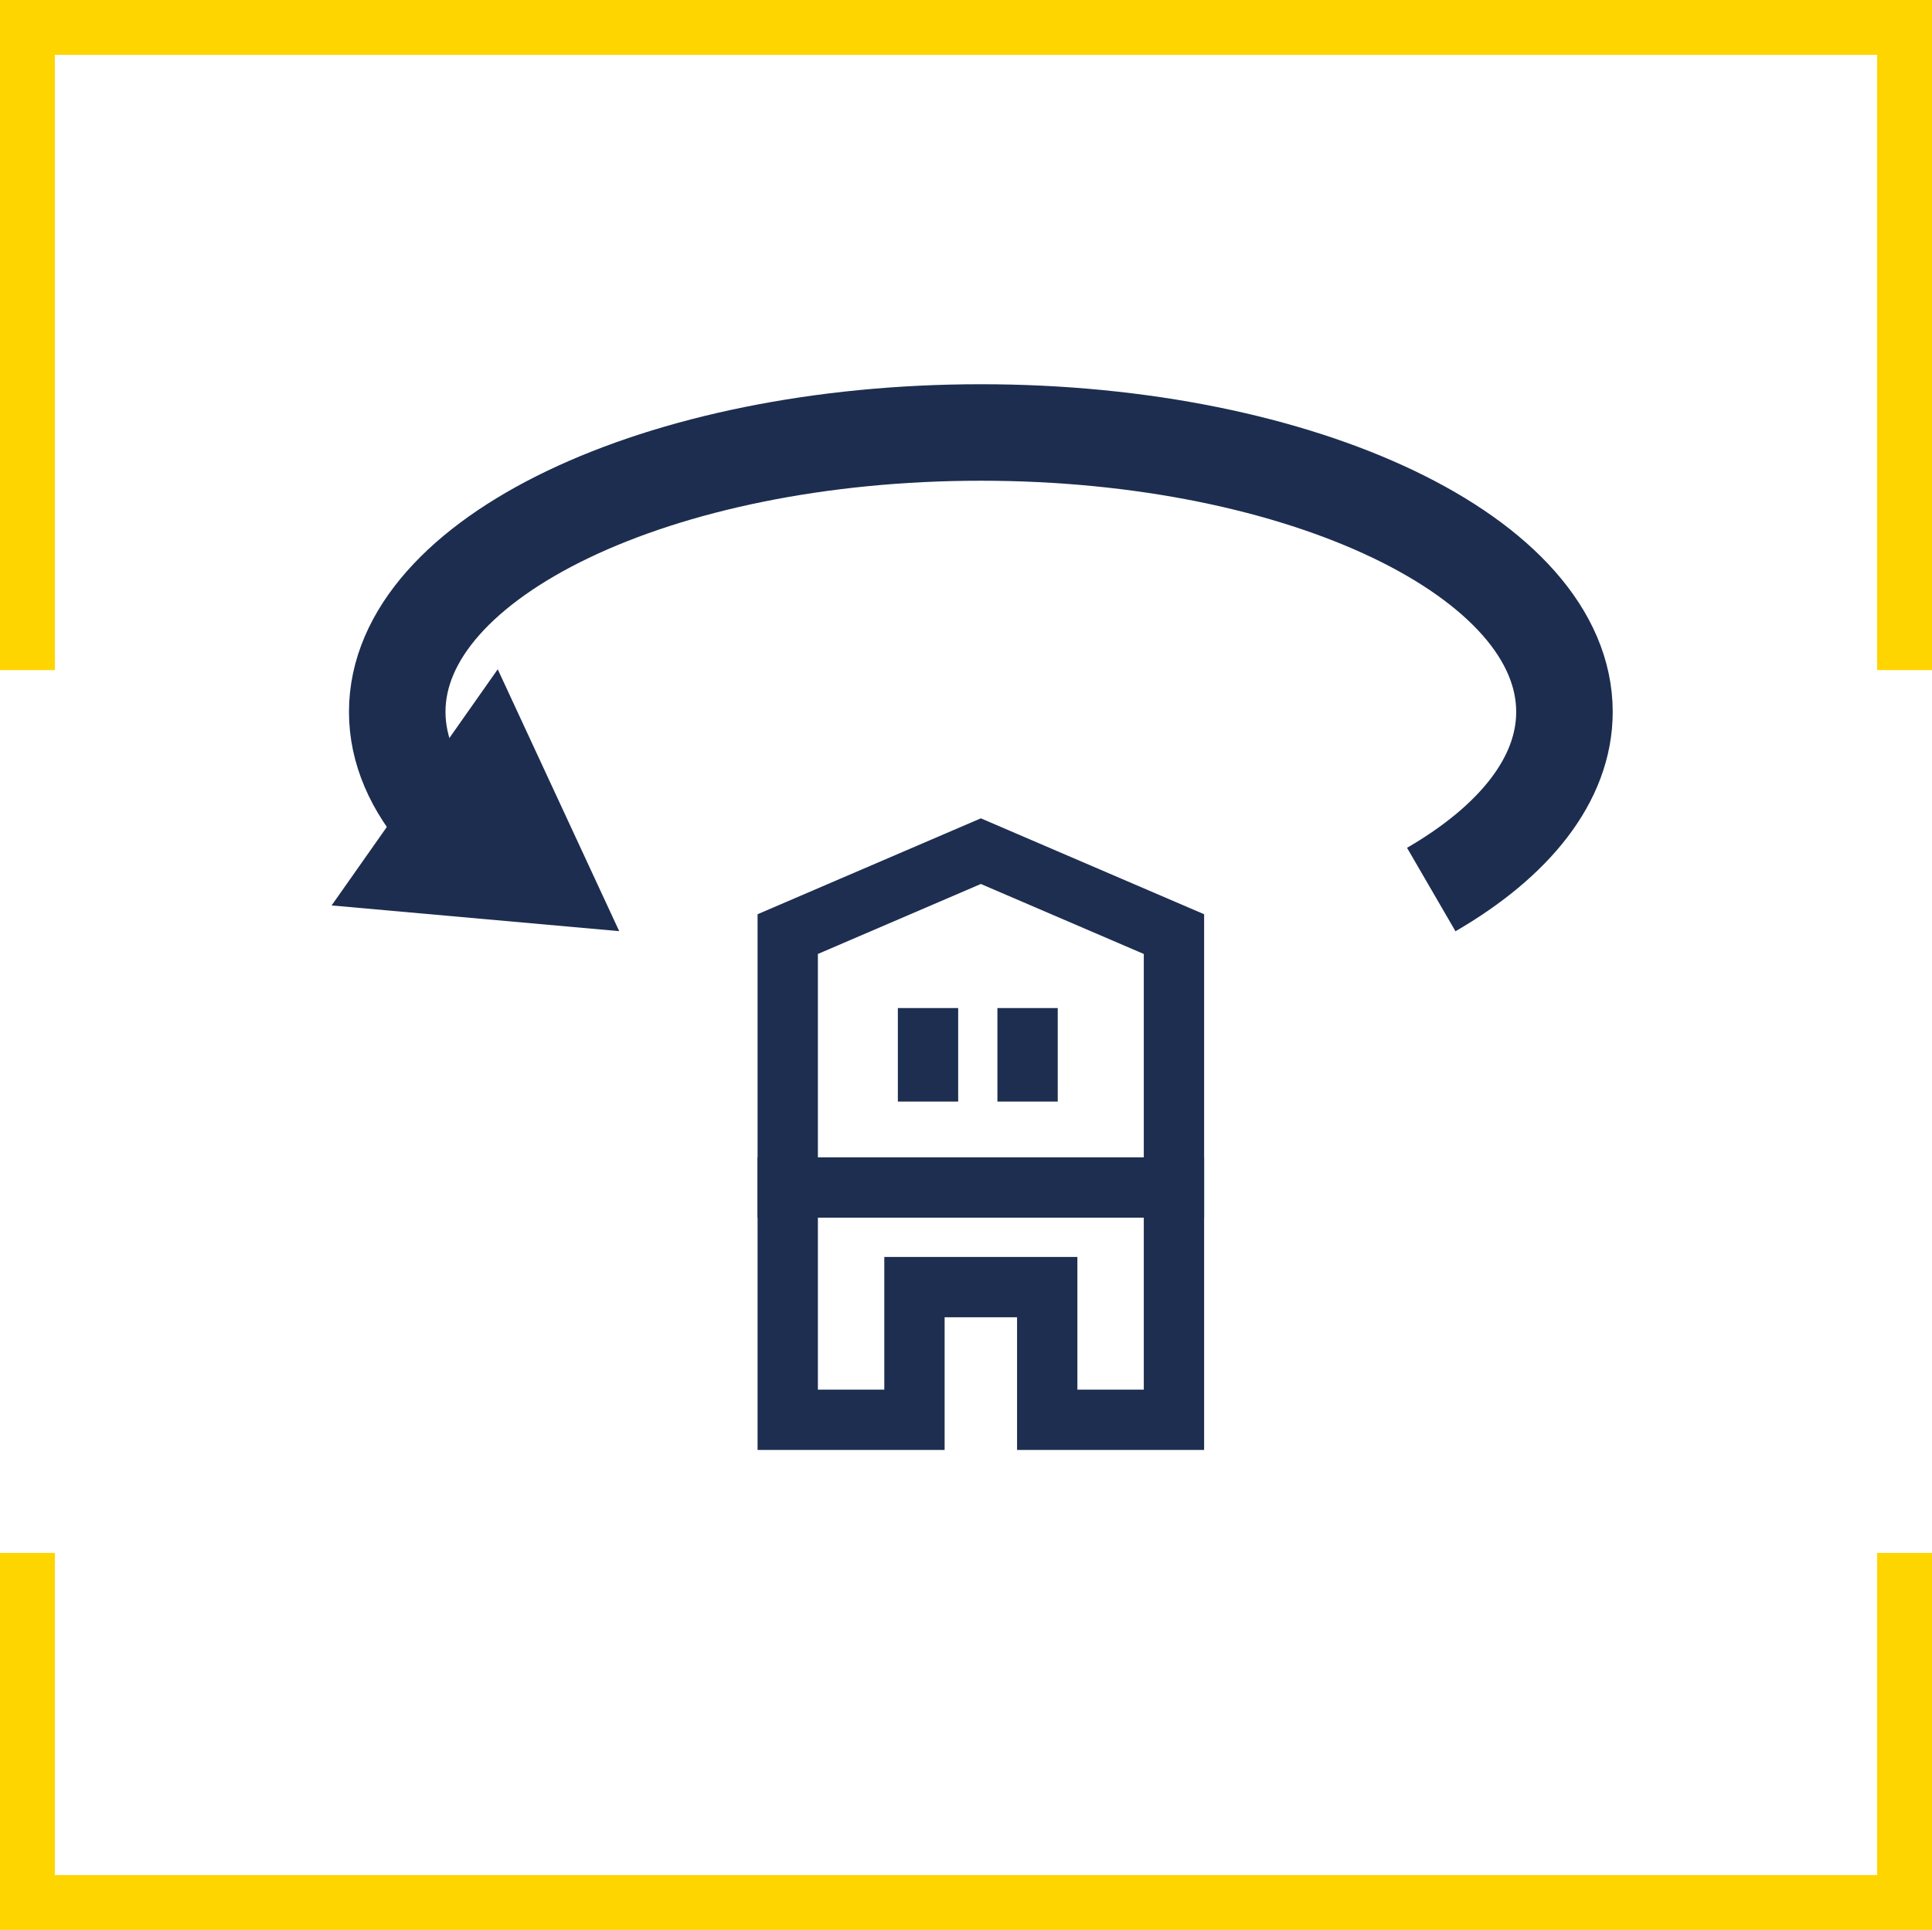<?xml version="1.0" encoding="UTF-8"?><svg id="Ebene_1" xmlns="http://www.w3.org/2000/svg" width="80.066" height="80" viewBox="0 0 80.066 80"><polygon points="80.066 80 0 80 0 64.372 2.274 64.372 2.274 77.726 77.792 77.726 77.792 64.372 80.066 64.372 80.066 80" fill="#ffd500"/><polygon points="0 0 80.066 0 80.066 27.776 77.792 27.776 77.792 2.274 2.274 2.274 2.274 27.776 0 27.776 0 0" fill="#ffd500"/><line x1="38.459" y1="43.036" x2="38.459" y2="44.411" fill="none" stroke="#1d2e50" stroke-linecap="square" stroke-miterlimit="10" stroke-width="2.5"/><line x1="42.585" y1="43.036" x2="42.585" y2="44.411" fill="none" stroke="#1d2e50" stroke-linecap="square" stroke-miterlimit="10" stroke-width="2.5"/><line x1="32.645" y1="49.225" x2="48.651" y2="49.225" fill="none" stroke="#1d2e50" stroke-linecap="square" stroke-miterlimit="10" stroke-width="2.5"/><polygon points="37.897 53.352 43.399 53.352 43.399 58.853 48.651 58.853 48.651 38.72 40.648 35.282 32.645 38.72 32.645 58.853 37.897 58.853 37.897 53.352" fill="none" stroke="#1d2e50" stroke-linecap="square" stroke-miterlimit="10" stroke-width="2.5"/><path d="m18.36,34.013c-1.222-1.385-1.898-2.907-1.898-4.505,0-6.396,10.828-11.581,24.186-11.581s24.186,5.185,24.186,11.581c0,2.797-2.071,5.363-5.52,7.365" fill="none" stroke="#1d2d50" stroke-miterlimit="10" stroke-width="4"/><polygon points="20.627 27.743 25.661 38.598 13.743 37.532 20.627 27.743" fill="#1d2d50"/></svg>